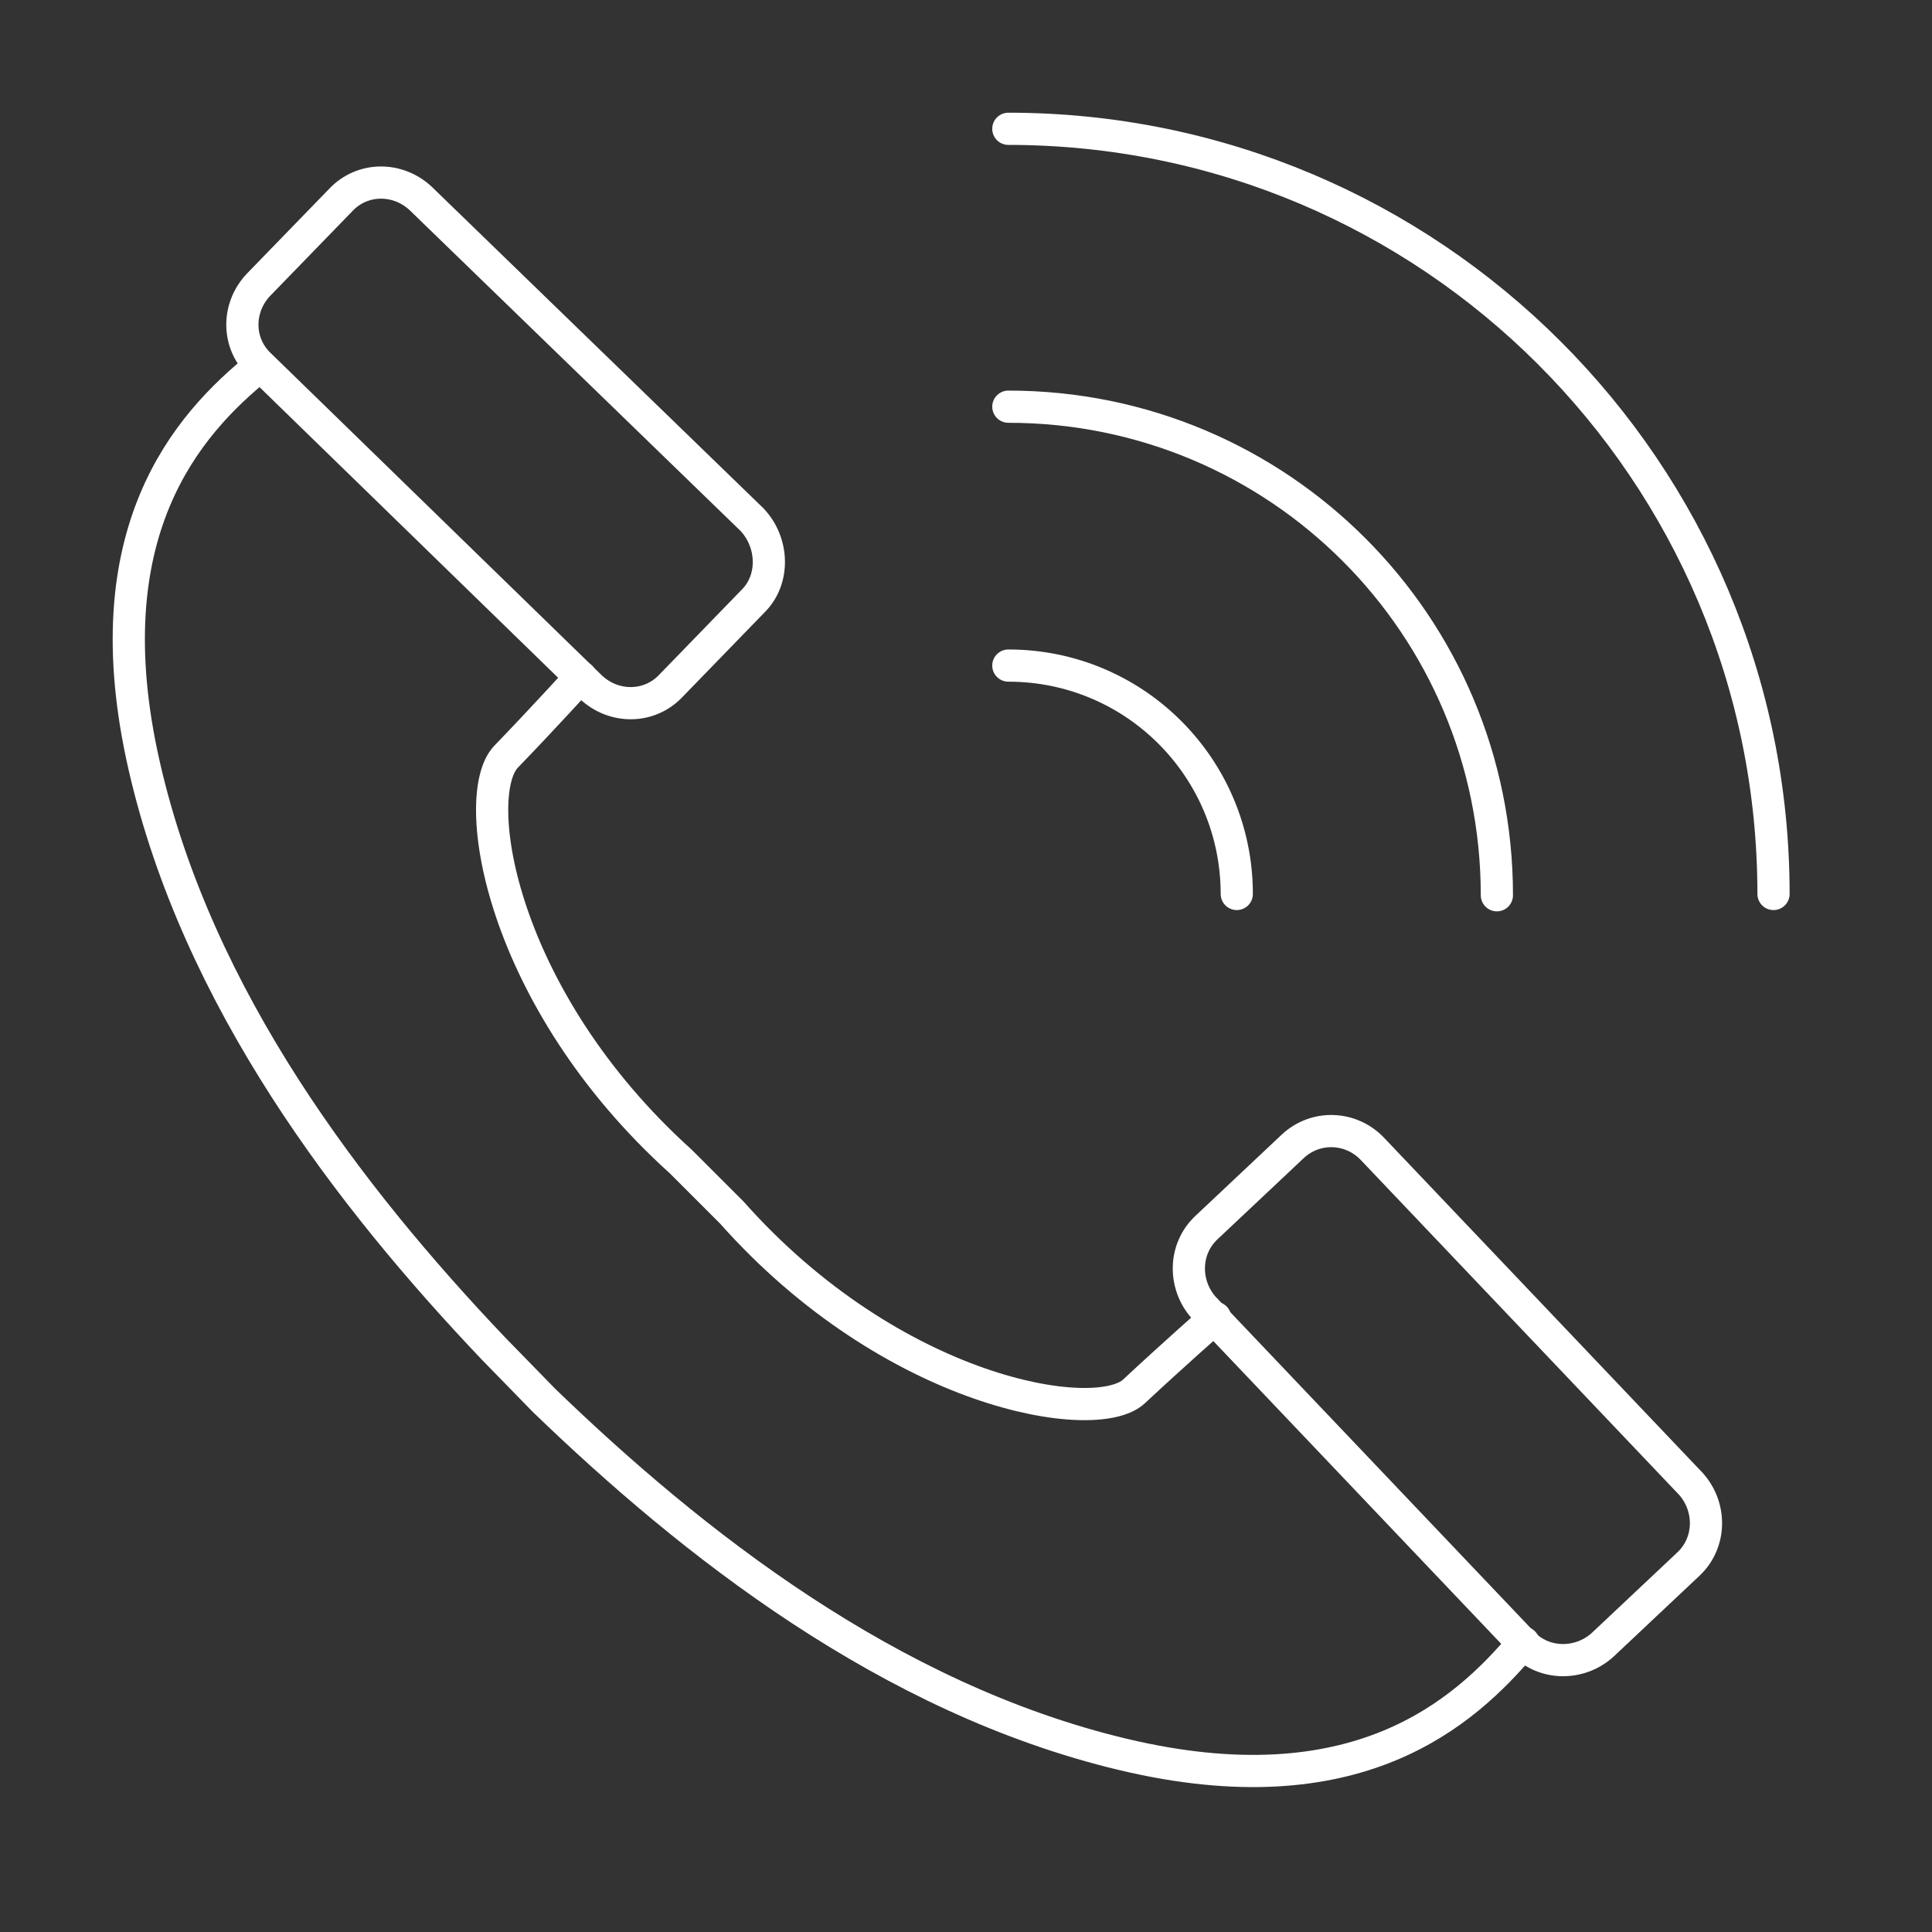 <svg width="60" height="60" viewBox="0 0 60 60" fill="none" xmlns="http://www.w3.org/2000/svg">
<rect x="0" y="0" width="60" height="60" fill="#333333" stroke="none"/>
<path d="M23.395 18.66L20.833 21.3C20.163 22.01 19.06 22.01 18.35 21.34L8.065 11.33C7.355 10.66 7.355 9.557 8.025 8.847L10.587 6.207C11.257 5.498 12.36 5.498 13.069 6.167L23.355 16.138C24.025 16.847 24.064 17.99 23.395 18.66Z" stroke="white" stroke-linecap="round" stroke-linejoin="round"/>
<path d="M40.143 35.605L37.463 38.128C36.754 38.798 36.754 39.901 37.384 40.61L47.276 51.014C47.946 51.724 49.049 51.724 49.759 51.093L52.438 48.571C53.148 47.901 53.148 46.797 52.517 46.088L42.626 35.684C41.956 34.975 40.852 34.936 40.143 35.605Z" stroke="white" stroke-linecap="round" stroke-linejoin="round"/>
<path d="M37.739 40.926C37.739 40.926 36.399 42.108 35.217 43.211C34.035 44.315 27.73 43.29 22.725 37.655L21.148 36.078C15.513 30.995 14.567 24.729 15.71 23.507C16.853 22.325 18.035 21.024 18.035 21.024" stroke="white" stroke-linecap="round" stroke-linejoin="round"/>
<path d="M47.315 51.014C45.463 53.221 42.113 56.216 34.862 54.482C27.611 52.748 21.503 47.94 16.892 43.487L15.316 41.871C10.862 37.182 6.133 31.034 4.478 23.783C2.823 16.532 5.818 13.182 8.064 11.369" stroke="white" stroke-linecap="round" stroke-linejoin="round"/>
<path d="M31.315 20.67C35.256 20.67 38.409 23.862 38.409 27.763" stroke="white" stroke-linecap="round" stroke-linejoin="round"/>
<path d="M31.315 12.63C39.709 12.63 46.487 19.409 46.487 27.803" stroke="white" stroke-linecap="round" stroke-linejoin="round"/>
<path d="M31.315 4C44.438 4 55.078 14.64 55.078 27.763" stroke="white" stroke-linecap="round" stroke-linejoin="round"/>
</svg>
